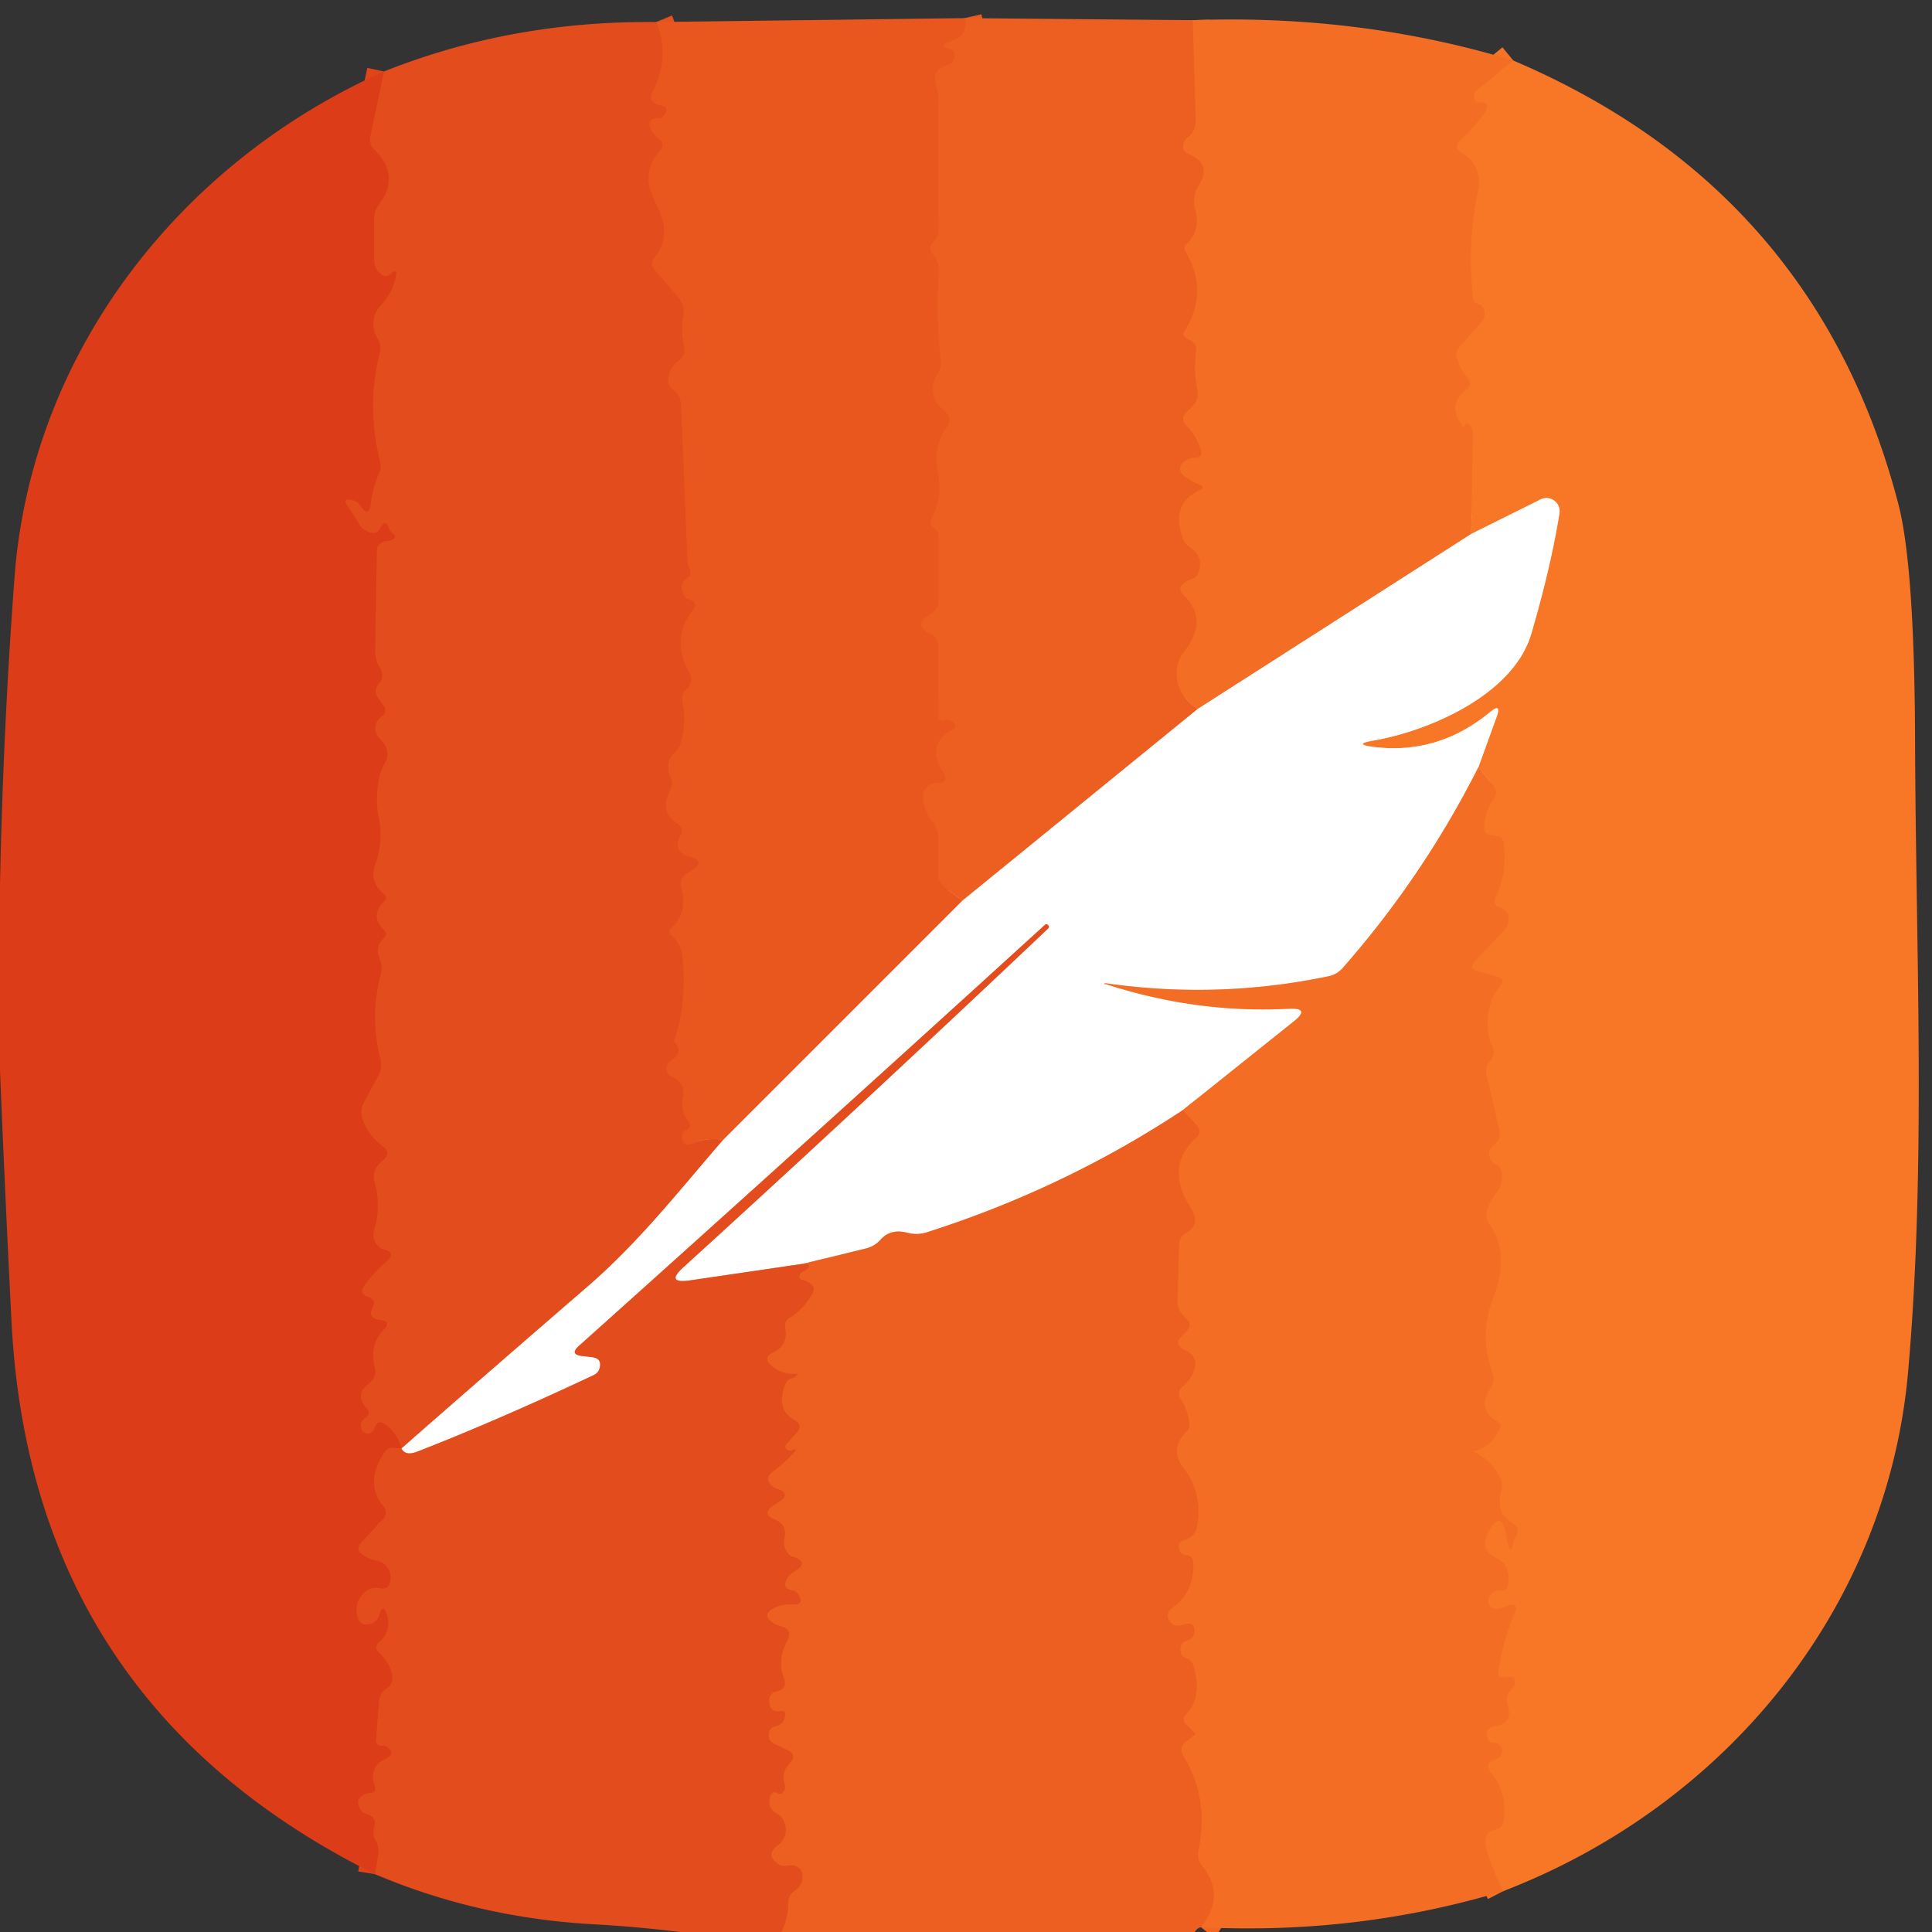 <?xml version="1.0" encoding="UTF-8" standalone="no"?>
<!DOCTYPE svg PUBLIC "-//W3C//DTD SVG 1.1//EN" "http://www.w3.org/Graphics/SVG/1.1/DTD/svg11.dtd">
<svg xmlns="http://www.w3.org/2000/svg" version="1.1" viewBox="0.00 0.00 113.00 113.00">
<rect x="0.00" y="0.00" width="113.00" height="113.00" fill="#333333" stroke="none"/>
<g stroke-width="2.00" fill="none" stroke-linecap="butt">
<path stroke="#eb5b20" vector-effect="non-scaling-stroke" d="
  M 56.43 1.06
  Q 56.67 2.10 55.60 2.42
  Q 54.78 2.66 55.61 2.88
  Q 55.93 2.97 55.81 3.45
  A 0.50 0.50 0.0 0 1 55.45 3.80
  Q 54.48 4.07 54.75 4.97
  Q 54.90 5.50 54.90 6.07
  Q 54.85 9.78 54.91 13.32
  Q 54.92 13.82 54.57 14.18
  Q 54.26 14.50 54.55 14.84
  Q 54.96 15.33 54.91 15.97
  Q 54.74 18.51 55.03 21.07
  Q 55.08 21.50 54.85 21.86
  Q 54.09 23.05 55.28 24.08
  Q 55.75 24.49 55.38 24.99
  Q 54.56 26.05 54.87 27.66
  Q 55.14 29.08 54.49 30.33
  Q 54.35 30.59 54.56 30.81
  L 54.76 31.00
  Q 54.90 31.15 54.90 31.36
  L 54.90 35.08
  A 0.98 0.97 -16.6 0 1 54.45 35.90
  L 54.20 36.07
  Q 53.62 36.44 54.13 36.90
  Q 54.25 37.00 54.40 37.06
  Q 54.87 37.24 54.87 37.74
  L 54.91 41.95
  A 0.20 0.19 -11.9 0 0 55.18 42.12
  Q 55.42 42.02 55.63 42.16
  Q 56.12 42.46 55.62 42.75
  Q 54.16 43.57 55.15 45.15
  Q 55.59 45.85 54.78 45.80
  Q 54.61 45.79 54.45 45.87
  Q 53.95 46.13 54.00 46.69
  Q 54.06 47.47 54.54 48.04
  Q 54.88 48.45 54.88 48.98
  L 54.88 51.09
  Q 54.88 51.63 55.31 51.95
  L 56.29 52.68"
/>
<path stroke="#f4ab8f" vector-effect="non-scaling-stroke" d="
  M 56.29 52.68
  L 42.30 66.67"
/>
<path stroke="#e6521e" vector-effect="non-scaling-stroke" d="
  M 42.30 66.67
  Q 41.40 66.51 40.57 66.87
  Q 39.92 67.15 39.88 66.44
  Q 39.87 66.19 40.13 66.10
  A 0.31 0.31 0.0 0 0 40.27 65.60
  Q 39.79 65.02 39.93 64.25
  Q 40.11 63.33 39.29 62.97
  A 0.53 0.52 -49.0 0 1 39.23 62.04
  Q 40.02 61.55 39.41 60.89
  Q 40.16 58.89 39.93 56.05
  Q 39.86 55.22 39.25 54.70
  A 0.27 0.27 0.0 0 1 39.24 54.29
  Q 40.25 53.39 39.85 51.94
  Q 39.70 51.39 40.18 51.08
  L 40.49 50.88
  Q 41.27 50.37 40.38 50.13
  Q 39.29 49.83 39.80 48.83
  Q 40.00 48.44 39.63 48.19
  Q 38.51 47.44 39.21 46.18
  Q 39.38 45.87 39.23 45.54
  Q 38.82 44.61 39.50 43.96
  Q 39.73 43.74 39.82 43.43
  Q 40.16 42.20 39.91 41.06
  Q 39.82 40.61 40.15 40.30
  Q 40.60 39.87 40.30 39.32
  Q 39.22 37.35 40.50 35.73
  Q 40.88 35.24 40.29 35.05
  Q 39.94 34.93 39.88 34.42
  A 0.64 0.62 70.2 0 1 40.15 33.83
  Q 40.50 33.60 40.33 33.29
  Q 40.22 33.09 40.21 32.86
  L 39.83 23.68
  Q 39.81 23.13 39.36 22.79
  Q 39.01 22.53 39.09 22.03
  Q 39.18 21.47 39.63 21.15
  Q 40.14 20.79 40.00 20.17
  Q 39.80 19.32 39.96 18.48
  A 1.31 1.29 30.1 0 0 39.66 17.38
  L 38.27 15.76
  Q 37.98 15.43 38.26 15.09
  Q 39.27 13.86 38.51 12.24
  Q 37.94 11.01 37.93 10.62
  Q 37.90 9.54 38.56 8.86
  Q 38.96 8.45 38.50 8.10
  Q 38.13 7.82 38.00 7.38
  A 0.37 0.37 0.0 0 1 38.41 6.91
  Q 38.69 6.94 38.85 6.71
  Q 39.19 6.23 38.61 6.16
  Q 38.42 6.13 38.26 6.01
  Q 37.96 5.78 38.13 5.45
  Q 39.23 3.34 38.38 1.29"
/>
<path stroke="#f06622" vector-effect="non-scaling-stroke" d="
  M 69.77 1.18
  L 69.94 7.02
  Q 69.96 7.65 69.47 8.04
  Q 69.34 8.14 69.27 8.30
  Q 69.04 8.80 69.55 9.02
  Q 70.92 9.59 70.11 10.86
  A 1.72 1.69 -37.2 0 0 69.91 12.24
  Q 70.25 13.48 69.41 14.26
  Q 69.19 14.45 69.34 14.70
  Q 70.74 17.07 69.26 19.41
  Q 69.16 19.57 69.30 19.71
  Q 69.40 19.81 69.52 19.86
  Q 70.03 20.05 69.96 20.59
  Q 69.81 21.70 70.04 22.80
  A 1.09 1.09 0.0 0 1 69.75 23.77
  L 69.38 24.13
  Q 69.02 24.50 69.38 24.87
  Q 69.95 25.45 70.23 26.27
  Q 70.40 26.77 69.87 26.78
  Q 69.45 26.79 69.15 27.11
  A 0.45 0.45 0.0 0 0 69.18 27.76
  Q 69.61 28.14 70.11 28.32
  Q 70.57 28.49 70.13 28.70
  Q 68.47 29.47 69.17 31.45
  Q 69.30 31.84 69.65 32.05
  Q 70.39 32.51 70.12 33.43
  Q 70.03 33.77 69.70 33.87
  Q 69.46 33.94 69.26 34.10
  Q 68.84 34.43 69.22 34.79
  Q 70.74 36.23 69.25 38.13
  Q 68.76 38.76 68.83 39.57
  Q 68.92 40.70 70.05 41.47"
/>
<path stroke="#f6af90" vector-effect="non-scaling-stroke" d="
  M 70.05 41.47
  L 56.29 52.68"
/>
<path stroke="#f67225" vector-effect="non-scaling-stroke" d="
  M 88.51 3.54
  L 86.38 5.29
  Q 86.15 5.47 86.23 5.75
  Q 86.29 5.99 86.43 5.98
  Q 87.32 5.92 86.78 6.67
  Q 86.20 7.48 85.45 8.18
  Q 84.92 8.67 85.57 8.99
  Q 86.07 9.24 86.33 9.84
  Q 86.60 10.46 86.46 11.12
  Q 85.81 14.18 86.16 17.40
  Q 86.19 17.71 86.49 17.79
  Q 86.75 17.86 86.81 18.15
  Q 86.91 18.55 86.64 18.85
  L 85.35 20.32
  Q 85.10 20.61 85.21 20.96
  Q 85.41 21.60 85.81 22.08
  Q 86.18 22.51 85.72 22.84
  Q 84.63 23.64 85.54 24.92
  A 0.07 0.07 0.0 0 0 85.65 24.91
  Q 85.84 24.60 86.04 24.98
  Q 86.16 25.20 86.16 25.46
  L 86.05 31.23"
/>
<path stroke="#f9b692" vector-effect="non-scaling-stroke" d="
  M 86.05 31.23
  L 70.05 41.47"
/>
<path stroke="#f1a68e" vector-effect="non-scaling-stroke" d="
  M 42.30 66.67
  C 39.70 69.67 37.39 72.64 34.37 75.25
  Q 28.92 79.96 23.48 84.72"
/>
<path stroke="#e0451a" vector-effect="non-scaling-stroke" d="
  M 23.48 84.72
  Q 23.21 83.79 22.55 83.32
  Q 22.08 82.98 21.91 83.53
  Q 21.81 83.87 21.45 83.84
  A 0.36 0.35 81.9 0 1 21.15 83.61
  Q 21.00 83.18 21.37 82.92
  Q 21.72 82.69 21.44 82.37
  Q 20.71 81.55 21.59 80.90
  A 0.87 0.86 -25.5 0 0 21.92 79.98
  Q 21.57 78.66 22.44 77.78
  Q 22.92 77.29 22.24 77.21
  Q 21.42 77.11 21.83 76.37
  Q 21.93 76.21 21.82 76.06
  Q 21.71 75.90 21.55 75.86
  Q 20.95 75.68 21.32 75.17
  Q 21.87 74.42 22.58 73.81
  Q 23.23 73.25 22.40 73.06
  Q 22.27 73.03 22.17 72.94
  Q 21.71 72.50 21.89 71.89
  Q 22.30 70.57 21.91 69.17
  Q 21.72 68.52 22.21 68.04
  L 22.53 67.73
  A 0.40 0.39 41.5 0 0 22.49 67.13
  Q 21.47 66.39 21.18 65.39
  Q 21.05 64.93 21.27 64.50
  L 22.13 62.91
  Q 22.37 62.46 22.25 61.97
  Q 21.61 59.46 22.27 56.97
  Q 22.39 56.51 22.20 56.07
  Q 21.90 55.38 22.45 54.86
  Q 22.69 54.63 22.46 54.40
  Q 21.60 53.57 22.46 52.73
  Q 22.69 52.50 22.44 52.28
  Q 21.58 51.57 21.95 50.54
  Q 22.43 49.22 22.15 47.83
  Q 21.94 46.81 22.15 45.63
  Q 22.25 45.07 22.52 44.60
  A 1.03 1.02 -53.1 0 0 22.35 43.36
  Q 21.52 42.53 22.37 41.86
  A 0.41 0.41 0.0 0 0 22.45 41.29
  L 22.12 40.84
  Q 21.81 40.41 22.15 40.00
  Q 22.53 39.55 22.22 39.05
  Q 21.93 38.60 21.94 38.06
  L 22.04 32.22
  A 0.58 0.57 -2.2 0 1 22.58 31.65
  Q 22.74 31.64 22.88 31.59
  Q 23.31 31.43 22.94 31.18
  Q 22.82 31.09 22.77 30.95
  Q 22.55 30.29 22.23 30.91
  Q 22.06 31.25 21.69 31.15
  Q 21.21 31.03 20.98 30.62
  Q 20.67 30.09 20.32 29.59
  Q 19.99 29.11 20.56 29.24
  Q 20.91 29.31 21.08 29.57
  Q 21.58 30.34 21.69 29.43
  Q 21.80 28.49 22.17 27.67
  Q 22.32 27.36 22.23 27.02
  Q 21.41 23.73 22.21 20.66
  A 1.13 1.08 37.6 0 0 22.08 19.80
  Q 21.78 19.31 21.85 18.72
  A 1.40 1.38 -20.6 0 1 22.22 17.92
  Q 22.94 17.17 23.14 16.22
  Q 23.27 15.62 22.83 16.04
  Q 22.58 16.28 22.30 16.05
  Q 21.88 15.72 21.88 15.19
  L 21.88 12.80
  Q 21.88 12.33 22.16 11.97
  Q 23.43 10.26 21.92 8.79
  Q 21.56 8.44 21.66 7.95
  L 22.46 4.18"
/>
<path stroke="#f67225" vector-effect="non-scaling-stroke" d="
  M 87.92 110.61
  Q 87.26 109.33 86.92 108.04
  Q 86.83 107.72 86.94 107.42
  Q 87.07 107.08 87.42 107.02
  Q 87.89 106.93 87.95 106.46
  Q 88.16 104.85 87.22 103.72
  Q 86.74 103.13 87.47 102.91
  Q 87.84 102.79 87.85 102.41
  A 0.48 0.47 0.6 0 0 87.36 101.92
  Q 87.10 101.93 87.01 101.69
  Q 86.77 101.06 87.44 100.96
  Q 88.53 100.80 88.17 99.70
  Q 88.01 99.18 88.40 98.81
  Q 88.73 98.51 88.53 98.10
  A 0.07 0.05 69.7 0 0 88.48 98.07
  L 87.99 98.11
  Q 87.57 98.14 87.64 97.72
  Q 87.91 95.94 88.52 94.54
  Q 88.94 93.54 87.96 94.00
  Q 87.74 94.11 87.50 94.10
  Q 87.21 94.09 87.08 93.83
  Q 86.97 93.60 87.14 93.33
  Q 87.38 92.97 87.81 93.02
  Q 88.35 93.08 88.20 92.00
  A 1.08 1.08 0.0 0 0 87.59 91.17
  Q 86.47 90.64 87.05 89.60
  Q 87.81 88.22 88.09 89.77
  Q 88.12 89.98 88.17 90.18
  Q 88.39 91.08 88.51 90.16
  Q 88.53 90.03 88.61 89.93
  Q 88.99 89.42 88.44 89.08
  Q 87.45 88.47 87.80 87.22
  A 1.19 1.18 37.8 0 0 87.68 86.29
  Q 87.03 85.19 85.94 84.81
  Q 85.89 84.79 85.84 84.80
  Q 85.74 84.83 85.83 84.88
  Q 85.88 84.90 85.94 84.90
  Q 87.16 84.81 87.73 83.53
  Q 87.84 83.28 87.60 83.15
  Q 86.36 82.47 87.16 81.21
  Q 87.46 80.74 87.27 80.23
  Q 86.49 78.08 87.35 75.86
  Q 88.33 73.33 87.10 71.57
  Q 86.86 71.24 86.97 70.84
  Q 87.13 70.24 87.51 69.77
  Q 87.91 69.28 87.84 68.62
  Q 87.79 68.24 87.45 68.08
  A 0.63 0.62 -66.5 0 1 87.14 67.28
  Q 87.23 67.08 87.40 66.94
  Q 87.82 66.60 87.69 66.06
  L 86.94 62.85
  A 0.89 0.87 -31.6 0 1 87.13 62.08
  Q 87.51 61.65 87.26 61.17
  Q 87.11 60.89 87.07 60.57
  Q 86.80 58.78 87.75 57.65
  Q 88.07 57.28 87.60 57.14
  L 86.45 56.82
  Q 85.86 56.65 86.28 56.20
  L 87.95 54.44
  Q 88.23 54.14 88.24 53.73
  Q 88.25 53.24 87.73 53.08
  Q 87.25 52.94 87.47 52.49
  Q 88.14 51.16 87.96 49.36
  Q 87.92 48.95 87.52 48.90
  L 87.20 48.85
  Q 86.78 48.80 86.80 48.38
  Q 86.85 47.45 87.35 46.75
  Q 87.65 46.33 87.33 45.93
  L 86.47 44.87"
/>
<path stroke="#fcbb93" vector-effect="non-scaling-stroke" d="
  M 86.47 44.87
  L 87.54 41.92
  Q 87.83 41.09 87.15 41.65
  Q 84.12 44.15 80.36 43.69
  Q 79.07 43.53 80.35 43.31
  C 83.55 42.76 88.51 40.65 89.56 37.08
  Q 90.71 33.15 91.21 30.02
  A 0.77 0.77 0.0 0 0 90.11 29.21
  L 86.05 31.23"
/>
<path stroke="#e0451a" vector-effect="non-scaling-stroke" d="
  M 23.48 84.72
  L 23.06 84.68
  Q 22.69 84.65 22.48 84.96
  Q 21.31 86.72 22.42 88.09
  Q 22.74 88.49 22.39 88.86
  L 21.15 90.20
  Q 20.74 90.64 21.25 90.96
  Q 21.61 91.19 22.03 91.28
  A 1.01 1.00 -83.2 0 1 22.85 92.33
  Q 22.81 93.03 22.22 92.90
  Q 21.72 92.79 21.34 93.13
  Q 20.71 93.69 20.90 94.51
  Q 21.04 95.16 21.68 94.97
  Q 22.05 94.86 22.17 94.47
  Q 22.41 93.67 22.64 94.48
  Q 22.91 95.41 22.21 96.01
  Q 21.83 96.33 22.19 96.67
  Q 22.64 97.10 22.86 97.67
  Q 23.15 98.41 22.56 98.81
  Q 22.21 99.05 22.18 99.46
  L 22.00 101.72
  Q 21.97 102.13 22.38 102.10
  Q 22.55 102.09 22.68 102.20
  Q 23.15 102.61 22.58 102.86
  Q 21.54 103.32 21.92 104.46
  Q 22.04 104.85 21.64 104.87
  Q 21.48 104.88 21.33 104.95
  Q 20.74 105.23 21.06 105.80
  Q 21.22 106.06 21.53 106.13
  A 0.53 0.53 0.0 0 1 21.91 106.80
  Q 21.76 107.24 21.97 107.62
  Q 22.20 108.05 22.12 108.53
  L 21.94 109.62"
/>
<path stroke="#f9b692" vector-effect="non-scaling-stroke" d="
  M 86.47 44.87
  Q 83.25 51.25 78.53 56.62
  A 1.49 1.47 -75.0 0 1 77.71 57.10
  Q 71.24 58.45 64.67 57.51
  Q 64.59 57.50 64.61 57.58
  Q 64.63 57.69 64.62 57.61
  Q 64.61 57.54 64.68 57.56
  Q 70.00 59.28 75.37 59.00
  Q 76.69 58.93 75.66 59.75
  L 69.18 64.93"
/>
<path stroke="#f6af90" vector-effect="non-scaling-stroke" d="
  M 69.18 64.93
  Q 62.27 69.50 54.23 72.07
  Q 53.65 72.26 53.05 72.10
  Q 52.09 71.85 51.50 72.51
  Q 51.15 72.90 50.65 73.02
  L 47.02 73.91"
/>
<path stroke="#f1a68e" vector-effect="non-scaling-stroke" d="
  M 47.02 73.91
  L 40.34 74.89
  Q 38.90 75.09 39.97 74.12
  Q 50.52 64.52 61.30 54.31
  Q 61.40 54.22 61.31 54.12
  L 61.30 54.11
  Q 61.21 54.01 61.11 54.10
  Q 47.92 66.12 33.86 78.72
  Q 33.30 79.22 34.04 79.31
  L 34.64 79.38
  Q 35.22 79.45 35.07 80.02
  Q 35.00 80.30 34.72 80.43
  Q 29.09 83.08 24.39 84.91
  Q 23.71 85.17 23.48 84.72"
/>
<path stroke="#f06622" vector-effect="non-scaling-stroke" d="
  M 70.24 112.72
  Q 71.71 110.87 70.30 109.12
  Q 69.99 108.73 70.09 108.24
  Q 70.75 105.25 69.21 102.70
  Q 68.91 102.20 69.38 101.85
  Q 69.63 101.66 69.88 101.47
  A 0.07 0.06 53.0 0 0 69.89 101.37
  L 69.39 100.87
  Q 69.07 100.56 69.38 100.25
  Q 70.33 99.28 69.81 97.45
  Q 69.71 97.10 69.37 96.98
  Q 69.07 96.88 69.04 96.56
  Q 69.00 96.08 69.46 95.94
  Q 69.88 95.81 69.86 95.35
  Q 69.84 94.90 69.40 94.99
  L 69.00 95.07
  Q 68.66 95.14 68.44 94.87
  Q 68.32 94.73 68.30 94.55
  Q 68.27 94.24 68.53 94.07
  Q 69.82 93.20 69.80 91.44
  Q 69.79 90.98 69.33 90.95
  Q 69.07 90.93 68.99 90.68
  Q 68.82 90.18 69.33 90.04
  Q 69.91 89.89 70.02 89.24
  Q 70.34 87.32 69.25 85.91
  Q 68.36 84.75 69.40 83.73
  Q 69.60 83.53 69.56 83.26
  Q 69.47 82.46 69.06 81.83
  Q 68.78 81.42 69.17 81.10
  Q 69.69 80.67 69.87 80.04
  Q 70.05 79.38 69.45 79.05
  L 69.19 78.90
  Q 68.66 78.60 69.09 78.18
  L 69.38 77.88
  Q 69.77 77.50 69.38 77.12
  L 69.21 76.94
  Q 68.86 76.59 68.87 76.10
  L 68.96 72.78
  Q 68.98 72.33 69.37 72.11
  Q 70.27 71.61 69.63 70.62
  Q 68.10 68.25 69.95 66.55
  Q 70.33 66.20 69.99 65.81
  L 69.18 64.93"
/>
<path stroke="#e8561e" vector-effect="non-scaling-stroke" d="
  M 47.02 73.91
  Q 47.64 73.95 47.02 74.36
  Q 46.51 74.70 47.06 74.89
  Q 47.20 74.94 47.34 75.03
  Q 47.75 75.29 47.50 75.71
  Q 46.99 76.59 46.20 77.07
  Q 45.85 77.28 45.93 77.69
  Q 46.12 78.67 45.24 79.09
  Q 44.57 79.42 45.14 79.89
  Q 45.77 80.40 46.58 80.35
  Q 46.68 80.34 46.62 80.42
  Q 46.49 80.58 46.29 80.63
  A 0.46 0.44 4.9 0 0 45.97 80.89
  Q 45.31 82.39 46.49 83.07
  Q 46.99 83.36 46.61 83.79
  L 46.00 84.47
  Q 45.88 84.61 46.01 84.75
  Q 46.14 84.88 46.26 84.83
  Q 46.76 84.64 46.39 85.02
  Q 45.85 85.60 45.18 86.10
  Q 44.74 86.43 45.09 86.85
  Q 45.21 86.98 45.38 87.04
  Q 46.38 87.37 45.48 87.90
  Q 45.32 88.00 45.17 88.11
  Q 44.57 88.58 45.28 88.85
  Q 46.05 89.14 45.89 89.94
  Q 45.77 90.53 46.18 90.94
  Q 46.25 91.01 46.34 91.03
  Q 47.41 91.36 46.45 91.93
  Q 46.17 92.09 46.02 92.38
  Q 45.74 92.92 46.34 93.01
  Q 46.55 93.04 46.67 93.22
  Q 47.13 93.89 46.32 93.85
  Q 45.75 93.82 45.29 94.05
  Q 44.49 94.46 45.26 94.94
  Q 45.46 95.06 45.68 95.12
  Q 46.40 95.31 46.05 95.97
  Q 45.45 97.11 45.84 98.11
  Q 46.11 98.78 45.40 98.94
  Q 44.95 99.05 45.00 99.56
  Q 45.05 100.18 45.67 100.07
  Q 45.94 100.03 45.93 100.28
  Q 45.90 100.85 45.34 100.98
  Q 45.07 101.04 45.00 101.27
  Q 44.84 101.80 45.35 102.02
  L 46.02 102.33
  Q 46.68 102.63 46.18 103.15
  Q 45.69 103.66 45.90 104.38
  Q 45.97 104.61 45.82 104.81
  Q 45.66 105.01 45.45 104.87
  A 0.25 0.25 0.0 0 0 45.08 105.00
  Q 44.83 105.72 45.40 106.04
  A 1.13 1.12 -48.4 0 1 45.50 107.93
  Q 44.73 108.49 45.55 109.04
  Q 45.70 109.14 45.88 109.13
  Q 46.06 109.12 46.24 109.10
  A 0.63 0.62 -5.7 0 1 46.94 109.67
  Q 46.98 110.25 46.50 110.58
  Q 46.11 110.84 46.11 111.30
  Q 46.11 112.16 45.72 113.00"
/>
</g>
<path fill="#e9571f" d="
  M 56.43 1.06
  Q 56.67 2.10 55.60 2.42
  Q 54.78 2.66 55.61 2.88
  Q 55.93 2.97 55.81 3.45
  A 0.50 0.50 0.0 0 1 55.45 3.80
  Q 54.48 4.07 54.75 4.97
  Q 54.90 5.50 54.90 6.07
  Q 54.85 9.78 54.91 13.32
  Q 54.92 13.82 54.57 14.18
  Q 54.26 14.50 54.55 14.84
  Q 54.96 15.33 54.91 15.97
  Q 54.74 18.51 55.03 21.07
  Q 55.08 21.50 54.85 21.86
  Q 54.09 23.05 55.28 24.08
  Q 55.75 24.49 55.38 24.99
  Q 54.56 26.05 54.87 27.66
  Q 55.14 29.08 54.49 30.33
  Q 54.35 30.59 54.56 30.81
  L 54.76 31.00
  Q 54.90 31.15 54.90 31.36
  L 54.90 35.08
  A 0.98 0.97 -16.6 0 1 54.45 35.90
  L 54.20 36.07
  Q 53.62 36.44 54.13 36.90
  Q 54.25 37.00 54.40 37.06
  Q 54.87 37.24 54.87 37.74
  L 54.91 41.95
  A 0.20 0.19 -11.9 0 0 55.18 42.12
  Q 55.42 42.02 55.63 42.16
  Q 56.12 42.46 55.62 42.75
  Q 54.16 43.57 55.15 45.15
  Q 55.59 45.85 54.78 45.80
  Q 54.61 45.79 54.45 45.87
  Q 53.95 46.13 54.00 46.69
  Q 54.06 47.47 54.54 48.04
  Q 54.88 48.45 54.88 48.98
  L 54.88 51.09
  Q 54.88 51.63 55.31 51.95
  L 56.29 52.68
  L 42.30 66.67
  Q 41.40 66.51 40.57 66.87
  Q 39.92 67.15 39.88 66.44
  Q 39.87 66.19 40.13 66.10
  A 0.31 0.31 0.0 0 0 40.27 65.60
  Q 39.79 65.02 39.93 64.25
  Q 40.11 63.33 39.29 62.97
  A 0.53 0.52 -49.0 0 1 39.23 62.04
  Q 40.02 61.55 39.41 60.89
  Q 40.16 58.89 39.93 56.05
  Q 39.86 55.22 39.25 54.70
  A 0.27 0.27 0.0 0 1 39.24 54.29
  Q 40.25 53.39 39.85 51.94
  Q 39.70 51.39 40.18 51.08
  L 40.49 50.88
  Q 41.27 50.37 40.38 50.13
  Q 39.29 49.83 39.80 48.83
  Q 40.00 48.44 39.63 48.19
  Q 38.51 47.44 39.21 46.18
  Q 39.38 45.87 39.23 45.54
  Q 38.82 44.61 39.50 43.96
  Q 39.73 43.74 39.82 43.43
  Q 40.16 42.20 39.91 41.06
  Q 39.82 40.61 40.15 40.30
  Q 40.60 39.87 40.30 39.32
  Q 39.22 37.35 40.50 35.73
  Q 40.88 35.24 40.29 35.05
  Q 39.94 34.93 39.88 34.42
  A 0.64 0.62 70.2 0 1 40.15 33.83
  Q 40.50 33.60 40.33 33.29
  Q 40.22 33.09 40.21 32.86
  L 39.83 23.68
  Q 39.81 23.13 39.36 22.79
  Q 39.01 22.53 39.09 22.03
  Q 39.18 21.47 39.63 21.15
  Q 40.14 20.79 40.00 20.17
  Q 39.80 19.32 39.96 18.48
  A 1.31 1.29 30.1 0 0 39.66 17.38
  L 38.27 15.76
  Q 37.98 15.43 38.26 15.09
  Q 39.27 13.86 38.51 12.24
  Q 37.94 11.01 37.93 10.62
  Q 37.90 9.54 38.56 8.86
  Q 38.96 8.45 38.50 8.10
  Q 38.13 7.82 38.00 7.38
  A 0.37 0.37 0.0 0 1 38.41 6.91
  Q 38.69 6.94 38.85 6.71
  Q 39.19 6.23 38.61 6.16
  Q 38.42 6.13 38.26 6.01
  Q 37.96 5.78 38.13 5.45
  Q 39.23 3.34 38.38 1.29
  L 56.43 1.06
  Z"
/>
<path fill="#ed5f20" d="
  M 56.43 1.06
  L 69.77 1.18
  L 69.94 7.02
  Q 69.96 7.65 69.47 8.04
  Q 69.34 8.14 69.27 8.30
  Q 69.04 8.80 69.55 9.02
  Q 70.92 9.59 70.11 10.86
  A 1.72 1.69 -37.2 0 0 69.91 12.24
  Q 70.25 13.48 69.41 14.26
  Q 69.19 14.45 69.34 14.70
  Q 70.74 17.07 69.26 19.41
  Q 69.16 19.57 69.30 19.71
  Q 69.40 19.81 69.52 19.86
  Q 70.03 20.05 69.96 20.59
  Q 69.81 21.70 70.04 22.80
  A 1.09 1.09 0.0 0 1 69.75 23.77
  L 69.38 24.13
  Q 69.02 24.50 69.38 24.87
  Q 69.95 25.45 70.23 26.27
  Q 70.40 26.77 69.87 26.78
  Q 69.45 26.79 69.15 27.11
  A 0.45 0.45 0.0 0 0 69.18 27.76
  Q 69.61 28.14 70.11 28.32
  Q 70.57 28.49 70.13 28.70
  Q 68.47 29.47 69.17 31.45
  Q 69.30 31.84 69.65 32.05
  Q 70.39 32.51 70.12 33.43
  Q 70.03 33.77 69.70 33.87
  Q 69.46 33.94 69.26 34.10
  Q 68.84 34.43 69.22 34.79
  Q 70.74 36.23 69.25 38.13
  Q 68.76 38.76 68.83 39.57
  Q 68.92 40.70 70.05 41.47
  L 56.29 52.68
  L 55.31 51.95
  Q 54.88 51.63 54.88 51.09
  L 54.88 48.98
  Q 54.88 48.45 54.54 48.04
  Q 54.06 47.47 54.00 46.69
  Q 53.95 46.13 54.45 45.87
  Q 54.61 45.79 54.78 45.80
  Q 55.59 45.85 55.15 45.15
  Q 54.16 43.57 55.62 42.75
  Q 56.12 42.46 55.63 42.16
  Q 55.42 42.02 55.18 42.12
  A 0.20 0.19 -11.9 0 1 54.91 41.95
  L 54.87 37.74
  Q 54.87 37.24 54.40 37.06
  Q 54.25 37.00 54.13 36.90
  Q 53.62 36.44 54.20 36.07
  L 54.45 35.90
  A 0.98 0.97 -16.6 0 0 54.90 35.08
  L 54.90 31.36
  Q 54.90 31.15 54.76 31.00
  L 54.56 30.81
  Q 54.35 30.59 54.49 30.33
  Q 55.14 29.08 54.87 27.66
  Q 54.56 26.05 55.38 24.99
  Q 55.75 24.49 55.28 24.08
  Q 54.09 23.05 54.85 21.86
  Q 55.08 21.50 55.03 21.07
  Q 54.74 18.51 54.91 15.97
  Q 54.96 15.33 54.55 14.84
  Q 54.26 14.50 54.57 14.18
  Q 54.92 13.82 54.91 13.32
  Q 54.85 9.78 54.90 6.07
  Q 54.90 5.50 54.75 4.97
  Q 54.48 4.07 55.45 3.80
  A 0.50 0.50 0.0 0 0 55.81 3.45
  Q 55.93 2.97 55.61 2.88
  Q 54.78 2.66 55.60 2.42
  Q 56.67 2.10 56.43 1.06
  Z"
/>
<path fill="#f36d24" d="
  M 88.51 3.54
  L 86.38 5.29
  Q 86.15 5.47 86.23 5.75
  Q 86.29 5.99 86.43 5.98
  Q 87.32 5.92 86.78 6.67
  Q 86.20 7.48 85.45 8.18
  Q 84.92 8.67 85.57 8.99
  Q 86.07 9.24 86.33 9.84
  Q 86.60 10.46 86.46 11.12
  Q 85.81 14.18 86.16 17.40
  Q 86.19 17.71 86.49 17.79
  Q 86.75 17.86 86.81 18.15
  Q 86.91 18.55 86.64 18.85
  L 85.35 20.32
  Q 85.10 20.61 85.21 20.96
  Q 85.41 21.60 85.81 22.08
  Q 86.18 22.51 85.72 22.84
  Q 84.63 23.64 85.54 24.92
  A 0.07 0.07 0.0 0 0 85.65 24.91
  Q 85.84 24.60 86.04 24.98
  Q 86.16 25.20 86.16 25.46
  L 86.05 31.23
  L 70.05 41.47
  Q 68.92 40.70 68.83 39.57
  Q 68.76 38.76 69.25 38.13
  Q 70.74 36.23 69.22 34.79
  Q 68.84 34.43 69.26 34.10
  Q 69.46 33.94 69.70 33.87
  Q 70.03 33.77 70.12 33.43
  Q 70.39 32.51 69.65 32.05
  Q 69.30 31.84 69.17 31.45
  Q 68.47 29.47 70.13 28.70
  Q 70.57 28.49 70.11 28.32
  Q 69.61 28.14 69.18 27.76
  A 0.45 0.45 0.0 0 1 69.15 27.11
  Q 69.45 26.79 69.87 26.78
  Q 70.40 26.77 70.23 26.27
  Q 69.95 25.45 69.38 24.87
  Q 69.02 24.50 69.38 24.13
  L 69.75 23.77
  A 1.09 1.09 0.0 0 0 70.04 22.80
  Q 69.81 21.70 69.96 20.59
  Q 70.03 20.05 69.52 19.86
  Q 69.40 19.81 69.30 19.71
  Q 69.16 19.57 69.26 19.41
  Q 70.74 17.07 69.34 14.70
  Q 69.19 14.45 69.41 14.26
  Q 70.25 13.48 69.91 12.24
  A 1.72 1.69 -37.2 0 1 70.11 10.86
  Q 70.92 9.59 69.55 9.02
  Q 69.04 8.80 69.27 8.30
  Q 69.34 8.14 69.47 8.04
  Q 69.96 7.65 69.94 7.02
  L 69.77 1.18
  Q 79.58 0.83 88.51 3.54
  Z"
/>
<path fill="#e34c1c" d="
  M 38.38 1.29
  Q 39.23 3.34 38.13 5.45
  Q 37.96 5.78 38.26 6.01
  Q 38.42 6.13 38.61 6.16
  Q 39.19 6.23 38.85 6.71
  Q 38.69 6.94 38.41 6.91
  A 0.37 0.37 0.0 0 0 38.00 7.38
  Q 38.13 7.82 38.50 8.10
  Q 38.96 8.45 38.56 8.86
  Q 37.90 9.54 37.93 10.62
  Q 37.94 11.01 38.51 12.24
  Q 39.27 13.86 38.26 15.09
  Q 37.98 15.43 38.27 15.76
  L 39.66 17.38
  A 1.31 1.29 30.1 0 1 39.96 18.48
  Q 39.80 19.32 40.00 20.17
  Q 40.14 20.79 39.63 21.15
  Q 39.18 21.47 39.09 22.03
  Q 39.01 22.53 39.36 22.79
  Q 39.81 23.13 39.83 23.68
  L 40.21 32.86
  Q 40.22 33.09 40.33 33.29
  Q 40.50 33.60 40.15 33.83
  A 0.64 0.62 70.2 0 0 39.88 34.42
  Q 39.94 34.93 40.29 35.05
  Q 40.88 35.24 40.50 35.73
  Q 39.22 37.35 40.30 39.32
  Q 40.60 39.87 40.15 40.30
  Q 39.82 40.61 39.91 41.06
  Q 40.16 42.20 39.82 43.43
  Q 39.73 43.74 39.50 43.96
  Q 38.82 44.61 39.23 45.54
  Q 39.38 45.87 39.21 46.18
  Q 38.51 47.44 39.63 48.19
  Q 40.00 48.44 39.80 48.83
  Q 39.29 49.83 40.38 50.13
  Q 41.27 50.37 40.49 50.88
  L 40.18 51.08
  Q 39.70 51.39 39.85 51.94
  Q 40.25 53.39 39.24 54.29
  A 0.27 0.27 0.0 0 0 39.25 54.70
  Q 39.86 55.22 39.93 56.05
  Q 40.16 58.89 39.41 60.89
  Q 40.02 61.55 39.23 62.04
  A 0.53 0.52 -49.0 0 0 39.29 62.97
  Q 40.11 63.33 39.93 64.25
  Q 39.79 65.02 40.27 65.60
  A 0.31 0.31 0.0 0 1 40.13 66.10
  Q 39.87 66.19 39.88 66.44
  Q 39.92 67.15 40.57 66.87
  Q 41.40 66.51 42.30 66.67
  C 39.70 69.67 37.39 72.64 34.37 75.25
  Q 28.92 79.96 23.48 84.72
  Q 23.21 83.79 22.55 83.32
  Q 22.08 82.98 21.91 83.53
  Q 21.81 83.87 21.45 83.84
  A 0.36 0.35 81.9 0 1 21.15 83.61
  Q 21.00 83.18 21.37 82.92
  Q 21.72 82.69 21.44 82.37
  Q 20.71 81.55 21.59 80.90
  A 0.87 0.86 -25.5 0 0 21.92 79.98
  Q 21.57 78.66 22.44 77.78
  Q 22.92 77.29 22.24 77.21
  Q 21.42 77.11 21.83 76.37
  Q 21.93 76.21 21.82 76.06
  Q 21.71 75.90 21.55 75.86
  Q 20.95 75.68 21.32 75.17
  Q 21.87 74.42 22.58 73.81
  Q 23.23 73.25 22.40 73.06
  Q 22.27 73.03 22.17 72.94
  Q 21.71 72.50 21.89 71.89
  Q 22.30 70.57 21.91 69.17
  Q 21.72 68.52 22.21 68.04
  L 22.53 67.73
  A 0.40 0.39 41.5 0 0 22.49 67.13
  Q 21.47 66.39 21.18 65.39
  Q 21.05 64.93 21.27 64.50
  L 22.13 62.91
  Q 22.37 62.46 22.25 61.97
  Q 21.61 59.46 22.27 56.97
  Q 22.39 56.51 22.20 56.07
  Q 21.90 55.38 22.45 54.86
  Q 22.69 54.63 22.46 54.40
  Q 21.60 53.57 22.46 52.73
  Q 22.69 52.50 22.44 52.28
  Q 21.58 51.57 21.95 50.54
  Q 22.43 49.22 22.15 47.83
  Q 21.94 46.81 22.15 45.63
  Q 22.25 45.07 22.52 44.60
  A 1.03 1.02 -53.1 0 0 22.35 43.36
  Q 21.52 42.53 22.37 41.86
  A 0.41 0.41 0.0 0 0 22.45 41.29
  L 22.12 40.84
  Q 21.81 40.41 22.15 40.00
  Q 22.53 39.55 22.22 39.05
  Q 21.93 38.60 21.94 38.06
  L 22.04 32.22
  A 0.58 0.57 -2.2 0 1 22.58 31.65
  Q 22.74 31.64 22.88 31.59
  Q 23.31 31.43 22.94 31.18
  Q 22.82 31.09 22.77 30.95
  Q 22.55 30.29 22.23 30.91
  Q 22.06 31.25 21.69 31.15
  Q 21.21 31.03 20.98 30.62
  Q 20.67 30.09 20.32 29.59
  Q 19.99 29.11 20.56 29.24
  Q 20.91 29.31 21.08 29.57
  Q 21.58 30.34 21.69 29.43
  Q 21.80 28.49 22.17 27.67
  Q 22.32 27.36 22.23 27.02
  Q 21.41 23.73 22.21 20.66
  A 1.13 1.08 37.6 0 0 22.08 19.80
  Q 21.78 19.31 21.85 18.72
  A 1.40 1.38 -20.6 0 1 22.22 17.92
  Q 22.94 17.17 23.14 16.22
  Q 23.27 15.62 22.83 16.04
  Q 22.58 16.28 22.30 16.05
  Q 21.88 15.72 21.88 15.19
  L 21.88 12.80
  Q 21.88 12.33 22.16 11.97
  Q 23.43 10.26 21.92 8.79
  Q 21.56 8.44 21.66 7.95
  L 22.46 4.18
  Q 29.93 1.20 38.38 1.29
  Z"
/>
<path fill="#f87726" d="
  M 88.51 3.54
  Q 106.24 11.09 111.03 29.47
  Q 111.98 33.12 112.01 43.38
  C 112.05 55.62 112.67 68.15 111.60 80.26
  C 110.36 94.18 100.84 105.64 87.92 110.61
  Q 87.26 109.33 86.92 108.04
  Q 86.83 107.72 86.94 107.42
  Q 87.07 107.08 87.42 107.02
  Q 87.89 106.93 87.95 106.46
  Q 88.16 104.85 87.22 103.72
  Q 86.74 103.13 87.47 102.91
  Q 87.84 102.79 87.85 102.41
  A 0.48 0.47 0.6 0 0 87.36 101.92
  Q 87.10 101.93 87.01 101.69
  Q 86.77 101.06 87.44 100.96
  Q 88.53 100.80 88.17 99.70
  Q 88.01 99.18 88.40 98.81
  Q 88.73 98.51 88.53 98.10
  A 0.07 0.05 69.7 0 0 88.48 98.07
  L 87.99 98.11
  Q 87.57 98.14 87.64 97.72
  Q 87.91 95.94 88.52 94.54
  Q 88.94 93.54 87.96 94.00
  Q 87.74 94.11 87.50 94.10
  Q 87.21 94.09 87.08 93.83
  Q 86.97 93.60 87.14 93.33
  Q 87.38 92.97 87.81 93.02
  Q 88.35 93.08 88.20 92.00
  A 1.08 1.08 0.0 0 0 87.59 91.17
  Q 86.47 90.64 87.05 89.60
  Q 87.81 88.22 88.09 89.77
  Q 88.12 89.98 88.17 90.18
  Q 88.39 91.08 88.51 90.16
  Q 88.53 90.03 88.61 89.93
  Q 88.99 89.42 88.44 89.08
  Q 87.45 88.47 87.80 87.22
  A 1.19 1.18 37.8 0 0 87.68 86.29
  Q 87.03 85.19 85.94 84.81
  Q 85.89 84.79 85.84 84.80
  Q 85.74 84.83 85.83 84.88
  Q 85.88 84.90 85.94 84.90
  Q 87.16 84.81 87.73 83.53
  Q 87.84 83.28 87.60 83.15
  Q 86.36 82.47 87.16 81.21
  Q 87.46 80.74 87.27 80.23
  Q 86.49 78.08 87.35 75.86
  Q 88.33 73.33 87.10 71.57
  Q 86.86 71.24 86.97 70.84
  Q 87.13 70.24 87.51 69.77
  Q 87.91 69.28 87.84 68.62
  Q 87.79 68.24 87.45 68.08
  A 0.63 0.62 -66.5 0 1 87.14 67.28
  Q 87.23 67.08 87.40 66.94
  Q 87.82 66.60 87.69 66.06
  L 86.94 62.85
  A 0.89 0.87 -31.6 0 1 87.13 62.08
  Q 87.51 61.65 87.26 61.17
  Q 87.11 60.89 87.07 60.57
  Q 86.80 58.78 87.75 57.65
  Q 88.07 57.28 87.60 57.14
  L 86.45 56.82
  Q 85.86 56.65 86.28 56.20
  L 87.95 54.44
  Q 88.23 54.14 88.24 53.73
  Q 88.25 53.24 87.73 53.08
  Q 87.25 52.94 87.47 52.49
  Q 88.14 51.16 87.96 49.36
  Q 87.92 48.95 87.52 48.90
  L 87.20 48.85
  Q 86.78 48.80 86.80 48.38
  Q 86.85 47.45 87.35 46.75
  Q 87.65 46.33 87.33 45.93
  L 86.47 44.87
  L 87.54 41.92
  Q 87.83 41.09 87.15 41.65
  Q 84.12 44.15 80.36 43.69
  Q 79.07 43.53 80.35 43.31
  C 83.55 42.76 88.51 40.65 89.56 37.08
  Q 90.71 33.15 91.21 30.02
  A 0.77 0.77 0.0 0 0 90.11 29.21
  L 86.05 31.23
  L 86.16 25.46
  Q 86.16 25.20 86.04 24.98
  Q 85.84 24.60 85.65 24.91
  A 0.07 0.07 0.0 0 1 85.54 24.92
  Q 84.63 23.64 85.72 22.84
  Q 86.18 22.51 85.81 22.08
  Q 85.41 21.60 85.21 20.96
  Q 85.10 20.61 85.35 20.32
  L 86.64 18.85
  Q 86.91 18.55 86.81 18.15
  Q 86.75 17.86 86.49 17.79
  Q 86.19 17.71 86.16 17.40
  Q 85.81 14.18 86.46 11.12
  Q 86.60 10.46 86.33 9.84
  Q 86.07 9.24 85.57 8.99
  Q 84.92 8.67 85.45 8.18
  Q 86.20 7.48 86.78 6.67
  Q 87.32 5.92 86.43 5.98
  Q 86.29 5.99 86.23 5.75
  Q 86.15 5.47 86.38 5.29
  L 88.51 3.54
  Z"
/>
<path fill="#dc3d18" d="
  M 22.46 4.18
  L 21.66 7.95
  Q 21.56 8.44 21.92 8.79
  Q 23.43 10.26 22.16 11.97
  Q 21.88 12.33 21.88 12.80
  L 21.88 15.19
  Q 21.88 15.72 22.30 16.05
  Q 22.58 16.28 22.83 16.04
  Q 23.27 15.62 23.14 16.22
  Q 22.94 17.17 22.22 17.92
  A 1.40 1.38 -20.6 0 0 21.85 18.72
  Q 21.78 19.31 22.08 19.80
  A 1.13 1.08 37.6 0 1 22.21 20.66
  Q 21.41 23.73 22.23 27.02
  Q 22.32 27.36 22.17 27.67
  Q 21.80 28.49 21.69 29.43
  Q 21.58 30.34 21.08 29.57
  Q 20.91 29.31 20.56 29.24
  Q 19.99 29.11 20.32 29.59
  Q 20.67 30.09 20.98 30.62
  Q 21.21 31.03 21.69 31.15
  Q 22.06 31.25 22.23 30.91
  Q 22.55 30.29 22.77 30.95
  Q 22.82 31.09 22.94 31.18
  Q 23.31 31.43 22.88 31.59
  Q 22.74 31.64 22.58 31.65
  A 0.58 0.57 -2.2 0 0 22.04 32.22
  L 21.94 38.06
  Q 21.93 38.60 22.22 39.05
  Q 22.53 39.55 22.15 40.00
  Q 21.81 40.41 22.12 40.84
  L 22.45 41.29
  A 0.41 0.41 0.0 0 1 22.37 41.86
  Q 21.52 42.53 22.35 43.36
  A 1.03 1.02 -53.1 0 1 22.52 44.60
  Q 22.25 45.07 22.15 45.63
  Q 21.94 46.81 22.15 47.83
  Q 22.43 49.22 21.95 50.54
  Q 21.58 51.57 22.44 52.28
  Q 22.69 52.50 22.46 52.73
  Q 21.60 53.57 22.46 54.40
  Q 22.69 54.63 22.45 54.86
  Q 21.90 55.38 22.20 56.07
  Q 22.39 56.51 22.27 56.97
  Q 21.61 59.46 22.25 61.97
  Q 22.37 62.46 22.13 62.91
  L 21.27 64.50
  Q 21.05 64.93 21.18 65.39
  Q 21.47 66.39 22.49 67.13
  A 0.40 0.39 41.5 0 1 22.53 67.73
  L 22.21 68.04
  Q 21.72 68.52 21.91 69.17
  Q 22.30 70.57 21.89 71.89
  Q 21.71 72.50 22.17 72.94
  Q 22.27 73.03 22.40 73.06
  Q 23.23 73.25 22.58 73.81
  Q 21.87 74.42 21.32 75.17
  Q 20.95 75.68 21.55 75.86
  Q 21.71 75.90 21.82 76.06
  Q 21.93 76.21 21.83 76.37
  Q 21.42 77.11 22.24 77.21
  Q 22.92 77.29 22.44 77.78
  Q 21.57 78.66 21.92 79.98
  A 0.87 0.86 -25.5 0 1 21.59 80.90
  Q 20.71 81.55 21.44 82.37
  Q 21.72 82.69 21.37 82.92
  Q 21.00 83.18 21.15 83.61
  A 0.36 0.35 81.9 0 0 21.45 83.84
  Q 21.81 83.87 21.91 83.53
  Q 22.08 82.98 22.55 83.32
  Q 23.21 83.79 23.48 84.72
  L 23.06 84.68
  Q 22.69 84.65 22.48 84.96
  Q 21.31 86.72 22.42 88.09
  Q 22.74 88.49 22.39 88.86
  L 21.15 90.20
  Q 20.74 90.64 21.25 90.96
  Q 21.61 91.19 22.03 91.28
  A 1.01 1.00 -83.2 0 1 22.85 92.33
  Q 22.81 93.03 22.22 92.90
  Q 21.72 92.79 21.34 93.13
  Q 20.71 93.69 20.90 94.51
  Q 21.04 95.16 21.68 94.97
  Q 22.05 94.86 22.17 94.47
  Q 22.41 93.67 22.64 94.48
  Q 22.91 95.41 22.21 96.01
  Q 21.83 96.33 22.19 96.67
  Q 22.64 97.10 22.86 97.67
  Q 23.15 98.41 22.56 98.81
  Q 22.21 99.05 22.18 99.46
  L 22.00 101.72
  Q 21.97 102.13 22.38 102.10
  Q 22.55 102.09 22.68 102.20
  Q 23.15 102.61 22.58 102.86
  Q 21.54 103.32 21.92 104.46
  Q 22.04 104.85 21.64 104.87
  Q 21.48 104.88 21.33 104.95
  Q 20.74 105.23 21.06 105.80
  Q 21.22 106.06 21.53 106.13
  A 0.53 0.53 0.0 0 1 21.91 106.80
  Q 21.76 107.24 21.97 107.62
  Q 22.20 108.05 22.12 108.53
  L 21.94 109.62
  Q 1.79 99.60 0.67 77.24
  Q 0.30 69.94 0.00 62.62
  L 0.00 51.76
  Q 0.18 42.72 0.85 33.76
  C 1.84 20.60 10.54 9.49 22.46 4.18
  Z"
/>
<path fill="#ffffff" d="
  M 86.47 44.87
  Q 83.25 51.25 78.53 56.62
  A 1.49 1.47 -75.0 0 1 77.71 57.10
  Q 71.24 58.45 64.67 57.51
  Q 64.59 57.50 64.61 57.58
  Q 64.63 57.69 64.62 57.61
  Q 64.61 57.54 64.68 57.56
  Q 70.00 59.28 75.37 59.00
  Q 76.69 58.93 75.66 59.75
  L 69.18 64.93
  Q 62.27 69.50 54.23 72.07
  Q 53.65 72.26 53.05 72.10
  Q 52.09 71.85 51.50 72.51
  Q 51.15 72.90 50.65 73.02
  L 47.02 73.91
  L 40.34 74.89
  Q 38.90 75.09 39.97 74.12
  Q 50.52 64.52 61.30 54.31
  Q 61.40 54.22 61.31 54.12
  L 61.30 54.11
  Q 61.21 54.01 61.11 54.10
  Q 47.92 66.12 33.86 78.72
  Q 33.30 79.22 34.04 79.31
  L 34.64 79.38
  Q 35.22 79.45 35.07 80.02
  Q 35.00 80.30 34.72 80.43
  Q 29.09 83.08 24.39 84.91
  Q 23.71 85.17 23.48 84.72
  Q 28.92 79.96 34.37 75.25
  C 37.39 72.64 39.70 69.67 42.30 66.67
  L 56.29 52.68
  L 70.05 41.47
  L 86.05 31.23
  L 90.11 29.21
  A 0.77 0.77 0.0 0 1 91.21 30.02
  Q 90.71 33.15 89.56 37.08
  C 88.51 40.65 83.55 42.76 80.35 43.31
  Q 79.07 43.53 80.36 43.69
  Q 84.12 44.15 87.15 41.65
  Q 87.83 41.09 87.54 41.92
  L 86.47 44.87
  Z"
/>
<path fill="#f36d24" d="
  M 86.47 44.87
  L 87.33 45.93
  Q 87.65 46.33 87.35 46.75
  Q 86.85 47.45 86.80 48.38
  Q 86.78 48.80 87.20 48.85
  L 87.52 48.90
  Q 87.92 48.95 87.96 49.36
  Q 88.14 51.16 87.47 52.49
  Q 87.25 52.94 87.73 53.08
  Q 88.25 53.24 88.24 53.73
  Q 88.23 54.14 87.95 54.44
  L 86.28 56.20
  Q 85.86 56.65 86.45 56.82
  L 87.60 57.14
  Q 88.07 57.28 87.75 57.65
  Q 86.80 58.78 87.07 60.57
  Q 87.11 60.89 87.26 61.17
  Q 87.51 61.65 87.13 62.08
  A 0.89 0.87 -31.6 0 0 86.94 62.85
  L 87.69 66.06
  Q 87.82 66.60 87.40 66.94
  Q 87.23 67.08 87.14 67.28
  A 0.63 0.62 -66.5 0 0 87.45 68.08
  Q 87.79 68.24 87.84 68.62
  Q 87.91 69.28 87.51 69.77
  Q 87.13 70.24 86.97 70.84
  Q 86.86 71.24 87.10 71.57
  Q 88.33 73.33 87.35 75.86
  Q 86.49 78.08 87.27 80.23
  Q 87.46 80.74 87.16 81.21
  Q 86.36 82.47 87.60 83.15
  Q 87.84 83.28 87.73 83.53
  Q 87.16 84.81 85.94 84.90
  Q 85.88 84.90 85.83 84.88
  Q 85.74 84.83 85.84 84.80
  Q 85.89 84.79 85.94 84.81
  Q 87.03 85.19 87.68 86.29
  A 1.19 1.18 37.8 0 1 87.80 87.22
  Q 87.45 88.47 88.44 89.08
  Q 88.99 89.42 88.61 89.93
  Q 88.53 90.03 88.51 90.16
  Q 88.39 91.08 88.17 90.18
  Q 88.12 89.98 88.09 89.77
  Q 87.81 88.22 87.05 89.60
  Q 86.47 90.64 87.59 91.17
  A 1.08 1.08 0.0 0 1 88.20 92.00
  Q 88.35 93.08 87.81 93.02
  Q 87.38 92.97 87.14 93.33
  Q 86.97 93.60 87.08 93.83
  Q 87.21 94.09 87.50 94.10
  Q 87.74 94.11 87.96 94.00
  Q 88.94 93.54 88.52 94.54
  Q 87.91 95.94 87.64 97.72
  Q 87.57 98.14 87.99 98.11
  L 88.48 98.07
  A 0.07 0.05 69.7 0 1 88.53 98.10
  Q 88.73 98.51 88.40 98.81
  Q 88.01 99.18 88.17 99.70
  Q 88.53 100.80 87.44 100.96
  Q 86.77 101.06 87.01 101.69
  Q 87.10 101.93 87.36 101.92
  A 0.48 0.47 0.6 0 1 87.85 102.41
  Q 87.84 102.79 87.47 102.91
  Q 86.74 103.13 87.22 103.72
  Q 88.16 104.85 87.95 106.46
  Q 87.89 106.93 87.42 107.02
  Q 87.07 107.08 86.94 107.42
  Q 86.83 107.72 86.92 108.04
  Q 87.26 109.33 87.92 110.61
  Q 79.38 113.18 70.24 112.72
  Q 71.71 110.87 70.30 109.12
  Q 69.99 108.73 70.09 108.24
  Q 70.75 105.25 69.21 102.70
  Q 68.91 102.20 69.38 101.85
  Q 69.63 101.66 69.88 101.47
  A 0.07 0.06 53.0 0 0 69.89 101.37
  L 69.39 100.87
  Q 69.07 100.56 69.38 100.25
  Q 70.33 99.28 69.81 97.45
  Q 69.71 97.10 69.37 96.98
  Q 69.07 96.88 69.04 96.56
  Q 69.00 96.08 69.46 95.94
  Q 69.88 95.81 69.86 95.35
  Q 69.84 94.90 69.40 94.99
  L 69.00 95.07
  Q 68.66 95.14 68.44 94.87
  Q 68.32 94.73 68.30 94.55
  Q 68.27 94.24 68.53 94.07
  Q 69.82 93.20 69.80 91.44
  Q 69.79 90.98 69.33 90.95
  Q 69.07 90.93 68.99 90.68
  Q 68.82 90.18 69.33 90.04
  Q 69.91 89.89 70.02 89.24
  Q 70.34 87.32 69.25 85.91
  Q 68.36 84.75 69.40 83.73
  Q 69.60 83.53 69.56 83.26
  Q 69.47 82.46 69.06 81.83
  Q 68.78 81.42 69.17 81.10
  Q 69.69 80.67 69.87 80.04
  Q 70.05 79.38 69.45 79.05
  L 69.19 78.90
  Q 68.66 78.60 69.09 78.18
  L 69.38 77.88
  Q 69.77 77.50 69.38 77.12
  L 69.21 76.94
  Q 68.86 76.59 68.87 76.10
  L 68.96 72.78
  Q 68.98 72.33 69.37 72.11
  Q 70.27 71.61 69.63 70.62
  Q 68.10 68.25 69.95 66.55
  Q 70.33 66.20 69.99 65.81
  L 69.18 64.93
  L 75.66 59.75
  Q 76.69 58.93 75.37 59.00
  Q 70.00 59.28 64.68 57.56
  Q 64.61 57.54 64.62 57.61
  Q 64.63 57.69 64.61 57.58
  Q 64.59 57.50 64.67 57.51
  Q 71.24 58.45 77.71 57.10
  A 1.49 1.47 -75.0 0 0 78.53 56.62
  Q 83.25 51.25 86.47 44.87
  Z"
/>
<path fill="#e34c1c" d="
  M 47.02 73.91
  Q 47.64 73.95 47.02 74.36
  Q 46.51 74.70 47.06 74.89
  Q 47.20 74.94 47.34 75.03
  Q 47.75 75.29 47.50 75.71
  Q 46.99 76.59 46.20 77.07
  Q 45.85 77.28 45.93 77.69
  Q 46.12 78.67 45.24 79.09
  Q 44.57 79.42 45.14 79.89
  Q 45.77 80.40 46.58 80.35
  Q 46.68 80.34 46.62 80.42
  Q 46.49 80.58 46.29 80.63
  A 0.46 0.44 4.9 0 0 45.97 80.89
  Q 45.31 82.39 46.49 83.07
  Q 46.99 83.36 46.61 83.79
  L 46.00 84.47
  Q 45.88 84.61 46.01 84.75
  Q 46.14 84.88 46.26 84.83
  Q 46.76 84.64 46.39 85.02
  Q 45.85 85.60 45.18 86.10
  Q 44.74 86.43 45.09 86.85
  Q 45.21 86.98 45.38 87.04
  Q 46.38 87.37 45.48 87.90
  Q 45.32 88.00 45.17 88.11
  Q 44.57 88.58 45.28 88.85
  Q 46.05 89.14 45.89 89.94
  Q 45.77 90.53 46.18 90.94
  Q 46.25 91.01 46.34 91.03
  Q 47.41 91.36 46.45 91.93
  Q 46.17 92.09 46.02 92.38
  Q 45.74 92.92 46.34 93.01
  Q 46.55 93.04 46.67 93.22
  Q 47.13 93.89 46.32 93.85
  Q 45.75 93.82 45.29 94.05
  Q 44.49 94.46 45.26 94.94
  Q 45.46 95.06 45.68 95.12
  Q 46.40 95.31 46.05 95.97
  Q 45.45 97.11 45.84 98.11
  Q 46.11 98.78 45.40 98.94
  Q 44.95 99.05 45.00 99.56
  Q 45.05 100.18 45.67 100.07
  Q 45.94 100.03 45.93 100.28
  Q 45.90 100.85 45.34 100.98
  Q 45.07 101.04 45.00 101.27
  Q 44.84 101.80 45.35 102.02
  L 46.02 102.33
  Q 46.68 102.63 46.18 103.15
  Q 45.69 103.66 45.90 104.38
  Q 45.97 104.61 45.82 104.81
  Q 45.66 105.01 45.45 104.87
  A 0.25 0.25 0.0 0 0 45.08 105.00
  Q 44.83 105.72 45.40 106.04
  A 1.13 1.12 -48.4 0 1 45.50 107.93
  Q 44.73 108.49 45.55 109.04
  Q 45.70 109.14 45.88 109.13
  Q 46.06 109.12 46.24 109.10
  A 0.63 0.62 -5.7 0 1 46.94 109.67
  Q 46.98 110.25 46.50 110.58
  Q 46.11 110.84 46.11 111.30
  Q 46.11 112.16 45.72 113.00
  L 39.76 113.00
  Q 37.26 112.69 34.75 112.55
  Q 27.97 112.18 21.94 109.62
  L 22.12 108.53
  Q 22.20 108.05 21.97 107.62
  Q 21.76 107.24 21.91 106.80
  A 0.53 0.53 0.0 0 0 21.53 106.13
  Q 21.22 106.06 21.06 105.80
  Q 20.74 105.23 21.33 104.95
  Q 21.48 104.88 21.64 104.87
  Q 22.04 104.85 21.92 104.46
  Q 21.54 103.32 22.58 102.86
  Q 23.15 102.61 22.68 102.20
  Q 22.55 102.09 22.38 102.10
  Q 21.97 102.13 22.00 101.72
  L 22.18 99.46
  Q 22.21 99.05 22.56 98.81
  Q 23.15 98.41 22.86 97.67
  Q 22.64 97.10 22.19 96.67
  Q 21.83 96.33 22.21 96.01
  Q 22.91 95.41 22.64 94.48
  Q 22.41 93.67 22.17 94.47
  Q 22.05 94.86 21.68 94.97
  Q 21.04 95.16 20.90 94.51
  Q 20.71 93.69 21.34 93.13
  Q 21.72 92.79 22.22 92.90
  Q 22.81 93.03 22.85 92.33
  A 1.01 1.00 -83.2 0 0 22.03 91.28
  Q 21.61 91.19 21.25 90.96
  Q 20.74 90.64 21.15 90.20
  L 22.39 88.86
  Q 22.74 88.49 22.42 88.09
  Q 21.31 86.72 22.48 84.96
  Q 22.69 84.65 23.06 84.68
  L 23.48 84.72
  Q 23.71 85.17 24.39 84.91
  Q 29.09 83.08 34.72 80.43
  Q 35.00 80.30 35.07 80.02
  Q 35.22 79.45 34.64 79.38
  L 34.04 79.31
  Q 33.30 79.22 33.86 78.72
  Q 47.92 66.12 61.11 54.10
  Q 61.21 54.01 61.30 54.11
  L 61.31 54.12
  Q 61.40 54.22 61.30 54.31
  Q 50.52 64.52 39.97 74.12
  Q 38.90 75.09 40.34 74.89
  L 47.02 73.91
  Z"
/>
<path fill="#ed5f20" d="
  M 69.18 64.93
  L 69.99 65.81
  Q 70.33 66.20 69.95 66.55
  Q 68.10 68.25 69.63 70.62
  Q 70.27 71.61 69.37 72.11
  Q 68.98 72.33 68.96 72.78
  L 68.87 76.10
  Q 68.86 76.59 69.21 76.94
  L 69.38 77.12
  Q 69.77 77.50 69.38 77.88
  L 69.09 78.18
  Q 68.66 78.60 69.19 78.90
  L 69.45 79.05
  Q 70.05 79.38 69.87 80.04
  Q 69.69 80.67 69.17 81.10
  Q 68.78 81.42 69.06 81.83
  Q 69.47 82.46 69.56 83.26
  Q 69.60 83.53 69.40 83.73
  Q 68.36 84.75 69.25 85.91
  Q 70.34 87.32 70.02 89.24
  Q 69.91 89.89 69.33 90.04
  Q 68.82 90.18 68.99 90.68
  Q 69.07 90.93 69.33 90.95
  Q 69.79 90.98 69.80 91.44
  Q 69.82 93.20 68.53 94.07
  Q 68.27 94.24 68.30 94.55
  Q 68.32 94.73 68.44 94.87
  Q 68.66 95.14 69.00 95.07
  L 69.40 94.99
  Q 69.84 94.90 69.86 95.35
  Q 69.88 95.81 69.46 95.94
  Q 69.00 96.08 69.04 96.56
  Q 69.07 96.88 69.37 96.98
  Q 69.71 97.10 69.81 97.45
  Q 70.33 99.28 69.38 100.25
  Q 69.07 100.56 69.39 100.87
  L 69.89 101.37
  A 0.07 0.06 53.0 0 1 69.88 101.47
  Q 69.63 101.66 69.38 101.85
  Q 68.91 102.20 69.21 102.70
  Q 70.75 105.25 70.09 108.24
  Q 69.99 108.73 70.30 109.12
  Q 71.71 110.87 70.24 112.72
  Q 70.03 112.76 69.88 113.00
  L 45.72 113.00
  Q 46.11 112.16 46.11 111.30
  Q 46.11 110.84 46.50 110.58
  Q 46.98 110.25 46.94 109.67
  A 0.63 0.62 -5.7 0 0 46.24 109.10
  Q 46.06 109.12 45.88 109.13
  Q 45.70 109.14 45.55 109.04
  Q 44.73 108.49 45.50 107.93
  A 1.13 1.12 -48.4 0 0 45.40 106.04
  Q 44.83 105.72 45.08 105.00
  A 0.25 0.25 0.0 0 1 45.45 104.87
  Q 45.66 105.01 45.82 104.81
  Q 45.97 104.61 45.90 104.38
  Q 45.69 103.66 46.18 103.15
  Q 46.68 102.63 46.02 102.33
  L 45.35 102.02
  Q 44.84 101.80 45.00 101.27
  Q 45.07 101.04 45.34 100.98
  Q 45.90 100.85 45.93 100.28
  Q 45.94 100.03 45.67 100.07
  Q 45.05 100.18 45.00 99.56
  Q 44.95 99.05 45.40 98.94
  Q 46.11 98.78 45.84 98.11
  Q 45.45 97.11 46.05 95.97
  Q 46.40 95.31 45.68 95.12
  Q 45.46 95.06 45.26 94.94
  Q 44.49 94.46 45.29 94.05
  Q 45.75 93.82 46.32 93.85
  Q 47.13 93.89 46.67 93.22
  Q 46.55 93.04 46.34 93.01
  Q 45.74 92.92 46.02 92.38
  Q 46.17 92.09 46.45 91.93
  Q 47.41 91.36 46.34 91.03
  Q 46.25 91.01 46.18 90.94
  Q 45.77 90.53 45.89 89.94
  Q 46.05 89.14 45.28 88.85
  Q 44.57 88.58 45.17 88.11
  Q 45.32 88.00 45.48 87.90
  Q 46.38 87.37 45.38 87.04
  Q 45.21 86.98 45.09 86.85
  Q 44.74 86.43 45.18 86.10
  Q 45.85 85.60 46.39 85.02
  Q 46.76 84.64 46.26 84.83
  Q 46.14 84.88 46.01 84.75
  Q 45.88 84.61 46.00 84.47
  L 46.61 83.79
  Q 46.99 83.36 46.49 83.07
  Q 45.31 82.39 45.97 80.89
  A 0.46 0.44 4.9 0 1 46.29 80.63
  Q 46.49 80.58 46.62 80.42
  Q 46.68 80.34 46.58 80.35
  Q 45.77 80.40 45.14 79.89
  Q 44.57 79.42 45.24 79.09
  Q 46.12 78.67 45.93 77.69
  Q 45.85 77.28 46.20 77.07
  Q 46.99 76.59 47.50 75.71
  Q 47.75 75.29 47.34 75.03
  Q 47.20 74.94 47.06 74.89
  Q 46.51 74.70 47.02 74.36
  Q 47.64 73.95 47.02 73.91
  L 50.65 73.02
  Q 51.15 72.90 51.50 72.51
  Q 52.09 71.85 53.05 72.10
  Q 53.65 72.26 54.23 72.07
  Q 62.27 69.50 69.18 64.93
  Z"
/>
</svg>
